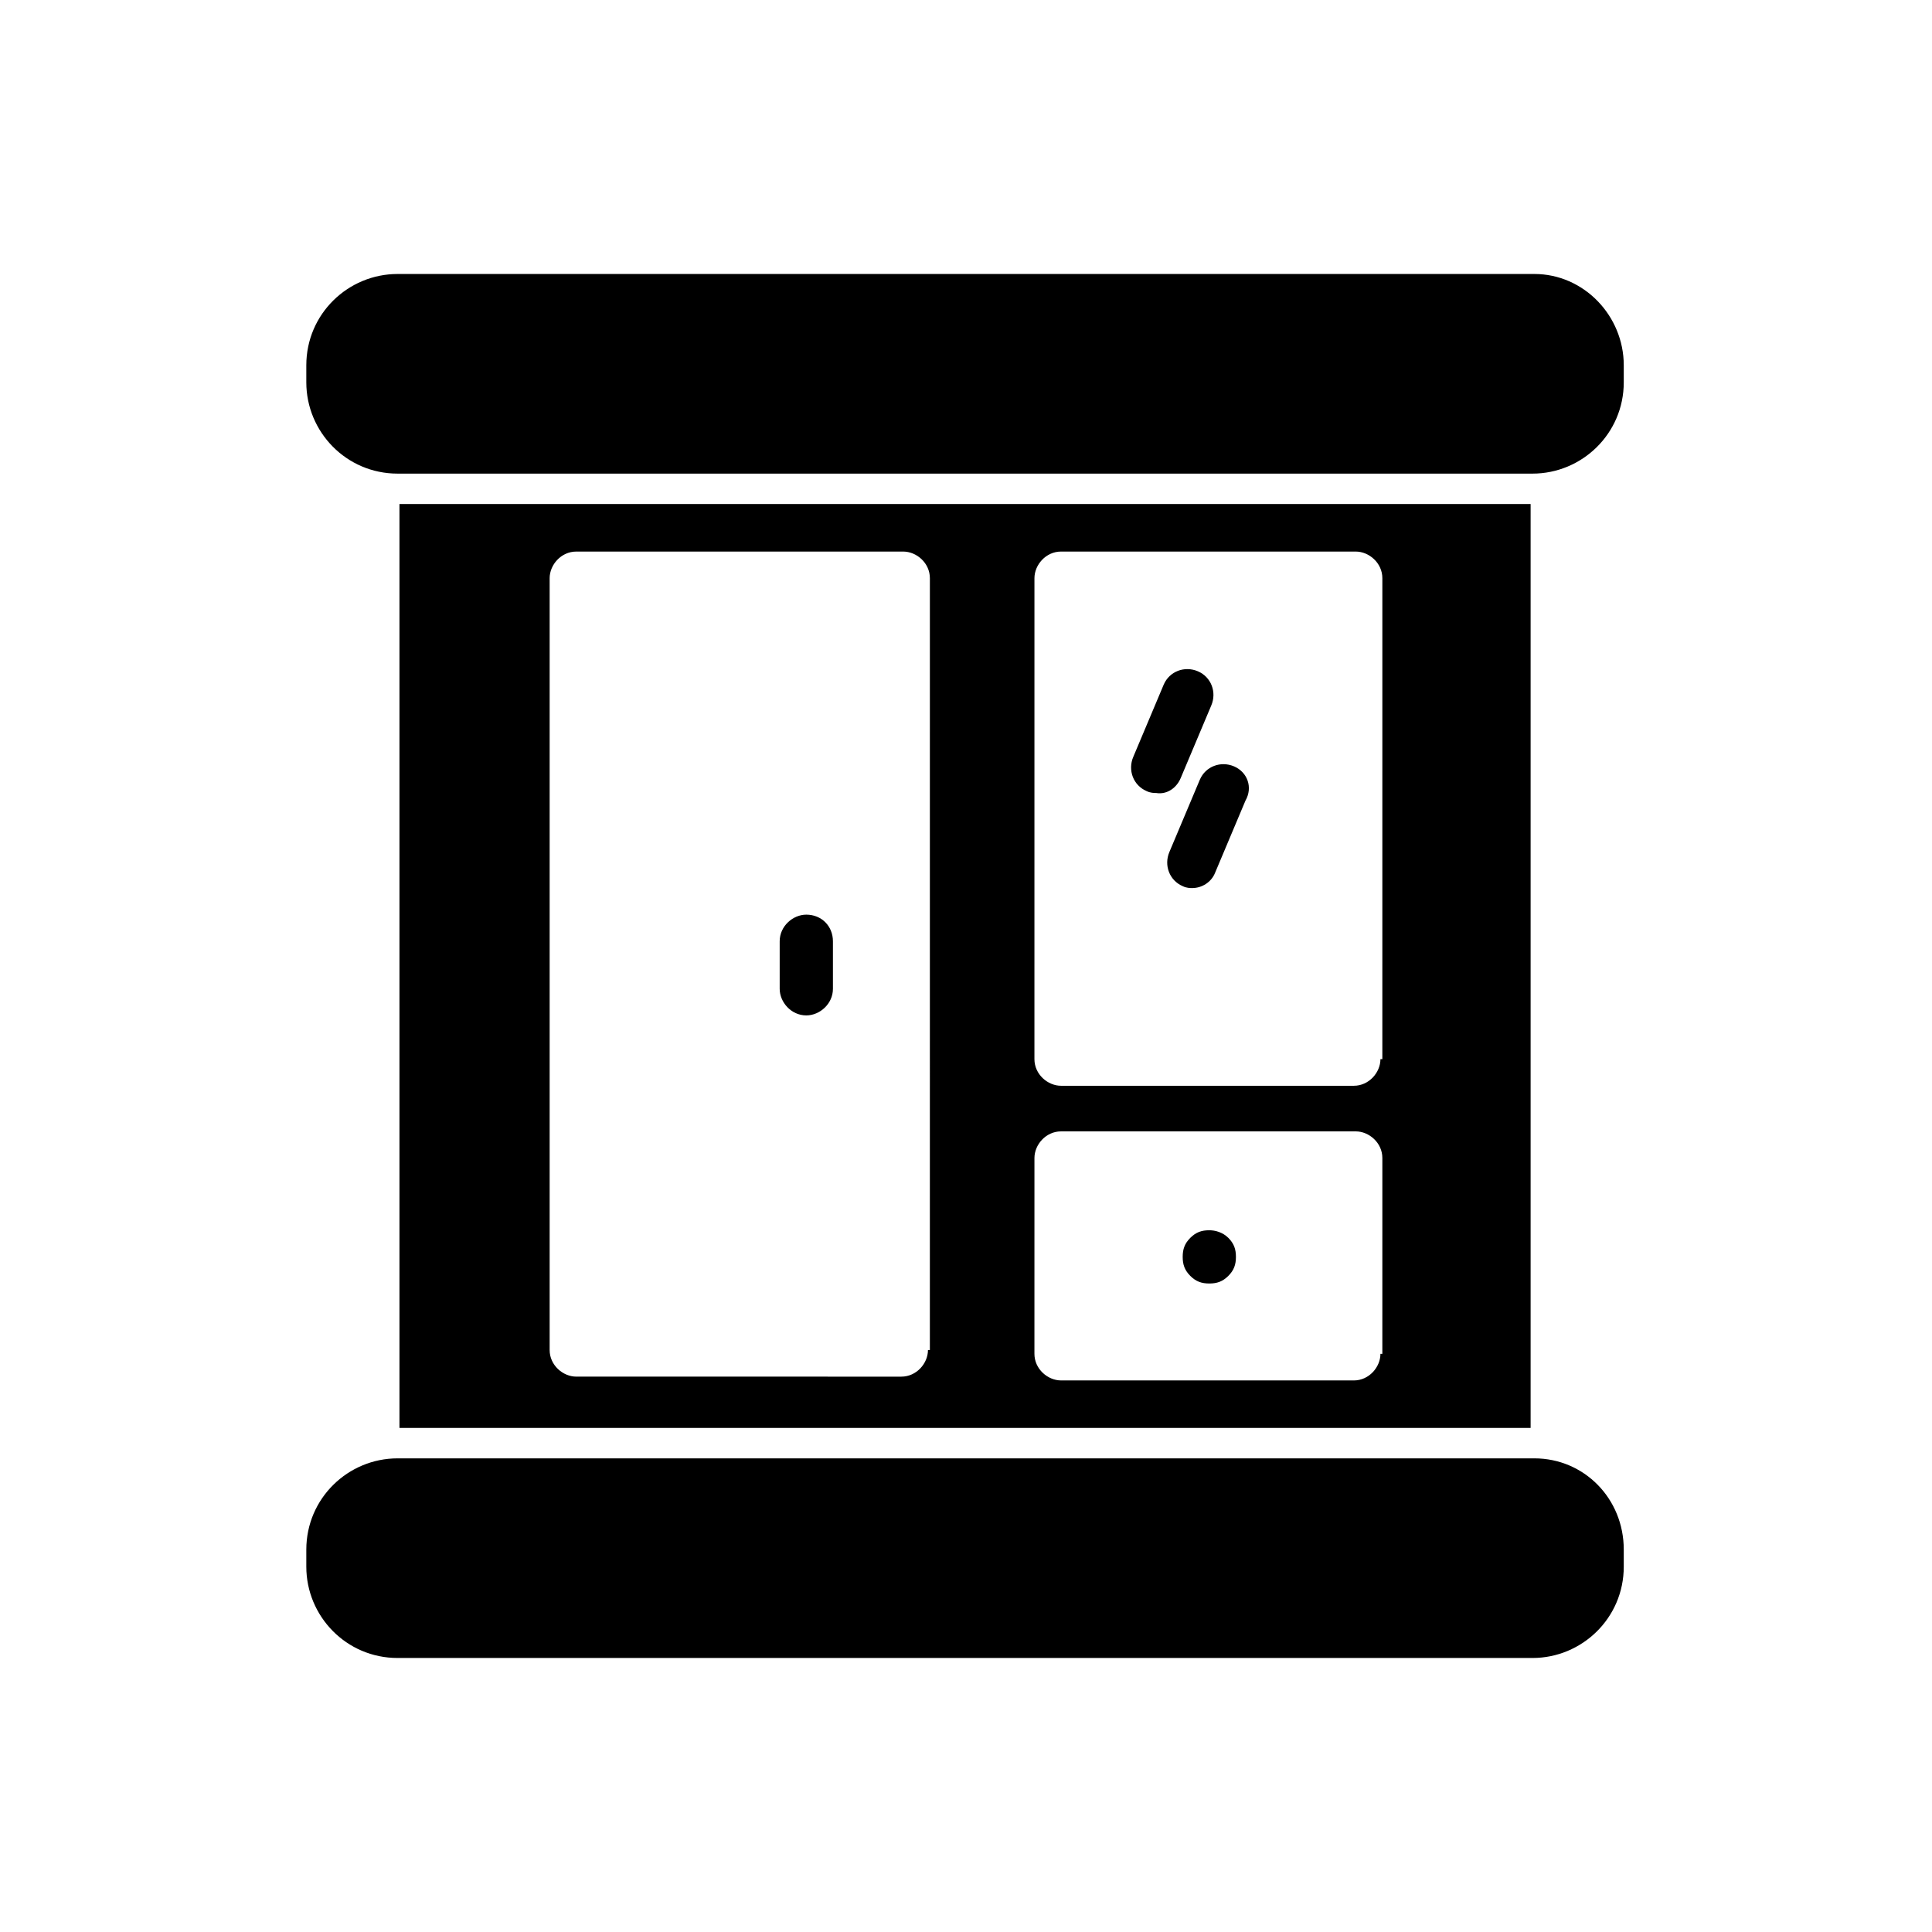 <?xml version="1.0" encoding="UTF-8"?>
<!-- Uploaded to: ICON Repo, www.iconrepo.com, Generator: ICON Repo Mixer Tools -->
<svg fill="#000000" width="800px" height="800px" version="1.1" viewBox="144 144 512 512" xmlns="http://www.w3.org/2000/svg">
 <g>
  <path d="m550.64 216.61h-301.28c-13.098 0-24.184 10.578-24.184 24.184v4.535c0 13.098 10.578 24.184 24.184 24.184h300.77c13.098 0 24.184-10.578 24.184-24.184v-4.535c0-13.102-10.578-24.184-23.68-24.184z"/>
  <path d="m550.64 530.48h-301.28c-13.098 0-24.184 10.578-24.184 24.184v4.535c0 13.098 10.578 24.184 24.184 24.184h300.77c13.098 0 24.184-10.578 24.184-24.184v-4.535c0-13.602-10.578-24.184-23.68-24.184z"/>
  <path d="m357.68 386.39c-3.527 0-7.055 3.023-7.055 7.055v12.594c0 3.527 3.023 7.055 7.055 7.055 3.527 0 7.055-3.023 7.055-7.055v-12.594c-0.004-4.031-3.023-7.055-7.055-7.055z"/>
  <path d="m456.93 350.12 8.062-19.145c1.512-3.527 0-7.559-3.527-9.07s-7.559 0-9.07 3.527l-8.062 19.145c-1.512 3.527 0 7.559 3.527 9.07 1.008 0.504 2.016 0.504 2.519 0.504 3.023 0.504 5.543-1.512 6.551-4.031z"/>
  <path d="m464.48 470.03c-2.016 0-3.527 0.504-5.039 2.016-1.512 1.512-2.016 3.023-2.016 5.039s0.504 3.527 2.016 5.039c1.512 1.512 3.023 2.016 5.039 2.016s3.527-0.504 5.039-2.016c1.512-1.512 2.016-3.023 2.016-5.039s-0.504-3.527-2.016-5.039c-1.512-1.512-3.527-2.016-5.039-2.016z"/>
  <path d="m249.86 277.57v244.85h299.77v-244.85zm140.06 224.2c0 3.527-3.023 7.055-7.055 7.055l-86.148-0.004c-3.527 0-7.055-3.023-7.055-7.055v-204.54c0-3.527 3.023-7.055 7.055-7.055h86.656c3.527 0 7.055 3.023 7.055 7.055l-0.004 204.55zm119.91 1.008c0 3.527-3.023 7.055-7.055 7.055l-77.586-0.004c-3.527 0-7.055-3.023-7.055-7.055l0.004-51.891c0-3.527 3.023-7.055 7.055-7.055h78.09c3.527 0 7.055 3.023 7.055 7.055l-0.004 51.895zm0-78.094c0 3.527-3.023 7.055-7.055 7.055h-77.586c-3.527 0-7.055-3.023-7.055-7.055l0.004-127.46c0-3.527 3.023-7.055 7.055-7.055h78.09c3.527 0 7.055 3.023 7.055 7.055l-0.004 127.46z"/>
  <path d="m471.04 347.1c-3.527-1.512-7.559 0-9.07 3.527l-8.062 19.145c-1.512 3.527 0 7.559 3.527 9.07 1.008 0.504 2.016 0.504 2.519 0.504 2.519 0 5.039-1.512 6.047-4.031l8.062-19.145c2.016-3.527 0.504-7.559-3.023-9.07z"/>
 </g>
</svg>